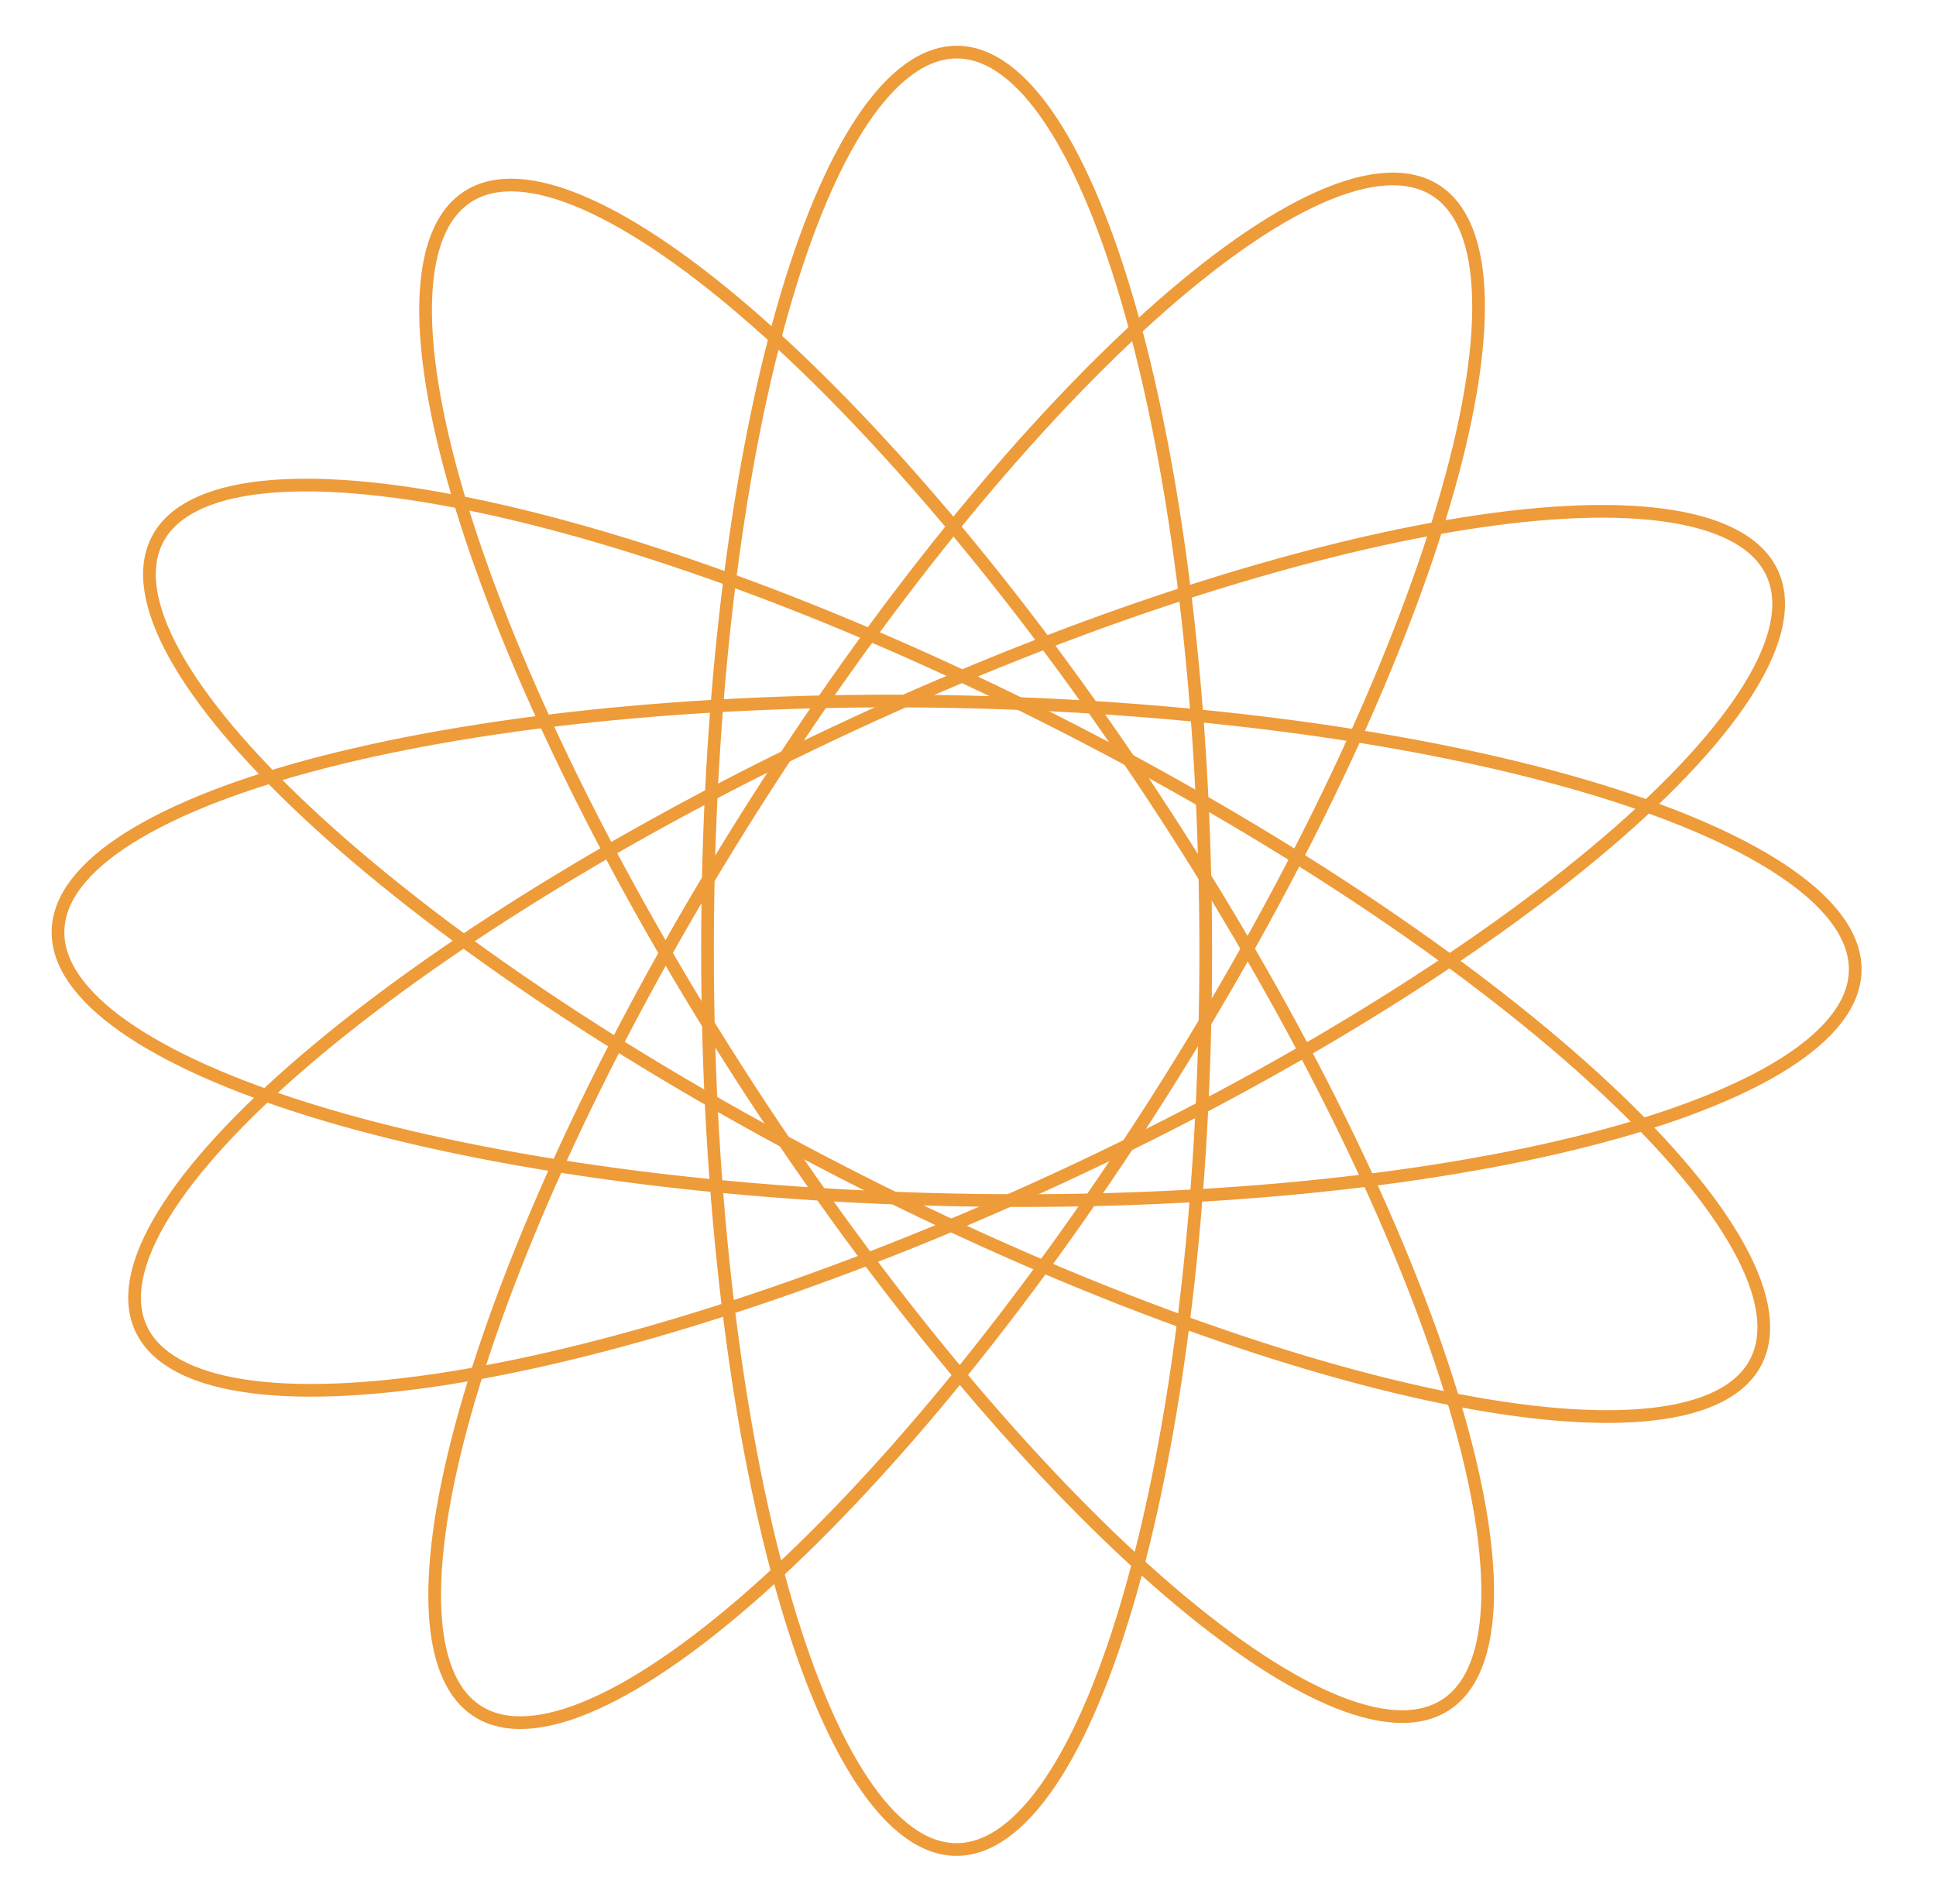 <svg width="61" height="60" viewBox="0 0 61 60" fill="none" xmlns="http://www.w3.org/2000/svg">
<path d="M55.968 18.424C56.224 19.419 55.815 20.705 54.756 22.221C53.702 23.729 52.036 25.417 49.876 27.177C45.557 30.697 39.3 34.478 32.13 37.682C24.959 40.885 18.247 42.898 13.194 43.566C10.665 43.9 8.564 43.896 7.03 43.544C5.49 43.189 4.571 42.496 4.314 41.501C4.058 40.507 4.467 39.22 5.526 37.704C6.58 36.196 8.246 34.508 10.407 32.748C14.726 29.229 20.983 25.447 28.153 22.244C35.323 19.04 42.035 17.027 47.089 16.359C49.617 16.025 51.719 16.029 53.252 16.382C54.793 16.736 55.712 17.429 55.968 18.424Z" stroke="#EE9B3A" stroke-width="0.4"/>
<path d="M45.53 6.228C46.286 6.923 46.644 8.225 46.58 10.073C46.517 11.912 46.037 14.234 45.182 16.887C43.474 22.19 40.282 28.767 36.01 35.357C31.738 41.946 27.201 47.287 23.325 50.598C21.386 52.254 19.62 53.394 18.142 53.933C16.657 54.474 15.508 54.392 14.752 53.697C13.996 53.002 13.639 51.7 13.703 49.852C13.766 48.013 14.245 45.691 15.1 43.038C16.809 37.735 20 31.158 24.273 24.569C28.545 17.979 33.081 12.638 36.958 9.327C38.897 7.671 40.662 6.531 42.14 5.992C43.626 5.451 44.774 5.533 45.53 6.228Z" stroke="#EE9B3A" stroke-width="0.4"/>
<path d="M30.534 1.678C31.544 1.864 32.539 2.776 33.469 4.374C34.394 5.965 35.224 8.186 35.913 10.887C37.29 16.285 38.09 23.552 37.981 31.405C37.872 39.257 36.875 46.194 35.356 51.059C34.596 53.494 33.709 55.399 32.744 56.642C31.775 57.891 30.759 58.433 29.749 58.247C28.739 58.061 27.743 57.149 26.814 55.551C25.888 53.96 25.058 51.739 24.369 49.038C22.993 43.64 22.193 36.373 22.302 28.52C22.411 20.668 23.407 13.732 24.926 8.866C25.686 6.432 26.574 4.526 27.538 3.283C28.508 2.035 29.523 1.492 30.534 1.678Z" stroke="#EE9B3A" stroke-width="0.4"/>
<path d="M15.079 6.019C16.027 5.625 17.359 5.849 19.009 6.684C20.651 7.515 22.556 8.926 24.603 10.817C28.696 14.597 33.321 20.259 37.503 26.906C41.685 33.554 44.623 39.916 45.996 44.825C46.684 47.28 46.976 49.362 46.843 50.929C46.709 52.505 46.152 53.512 45.203 53.906C44.255 54.3 42.923 54.076 41.274 53.241C39.632 52.41 37.727 50.999 35.679 49.108C31.586 45.328 26.961 39.666 22.779 33.019C18.598 26.371 15.659 20.009 14.286 15.1C13.599 12.645 13.307 10.563 13.44 8.996C13.573 7.42 14.13 6.413 15.079 6.019Z" stroke="#EE9B3A" stroke-width="0.4"/>
<path d="M5.165 16.682C5.792 15.869 7.059 15.4 8.905 15.304C10.743 15.208 13.098 15.486 15.815 16.108C21.245 17.352 28.074 19.963 35.008 23.65C41.942 27.337 47.655 31.394 51.288 34.97C53.106 36.759 54.394 38.419 55.059 39.845C55.726 41.278 55.744 42.429 55.117 43.243C54.49 44.056 53.224 44.525 51.377 44.621C49.539 44.717 47.184 44.44 44.468 43.817C39.037 42.574 32.209 39.962 25.274 36.275C18.341 32.588 12.627 28.531 8.994 24.955C7.177 23.166 5.888 21.506 5.224 20.08C4.556 18.647 4.538 17.496 5.165 16.682Z" stroke="#EE9B3A" stroke-width="0.4"/>
<path d="M1.872 28.945C2.08 27.939 3.014 26.964 4.633 26.07C6.243 25.18 8.482 24.399 11.197 23.77C16.625 22.513 23.908 21.874 31.756 22.157C39.604 22.439 46.517 23.589 51.348 25.215C53.765 26.029 55.65 26.958 56.871 27.95C58.099 28.946 58.618 29.974 58.41 30.98C58.202 31.985 57.268 32.96 55.65 33.855C54.039 34.745 51.8 35.526 49.085 36.154C43.657 37.411 36.374 38.05 28.526 37.768C20.678 37.486 13.765 36.336 8.934 34.71C6.517 33.896 4.632 32.967 3.411 31.975C2.184 30.979 1.664 29.951 1.872 28.945Z" stroke="#EE9B3A" stroke-width="0.4"/>
</svg>
